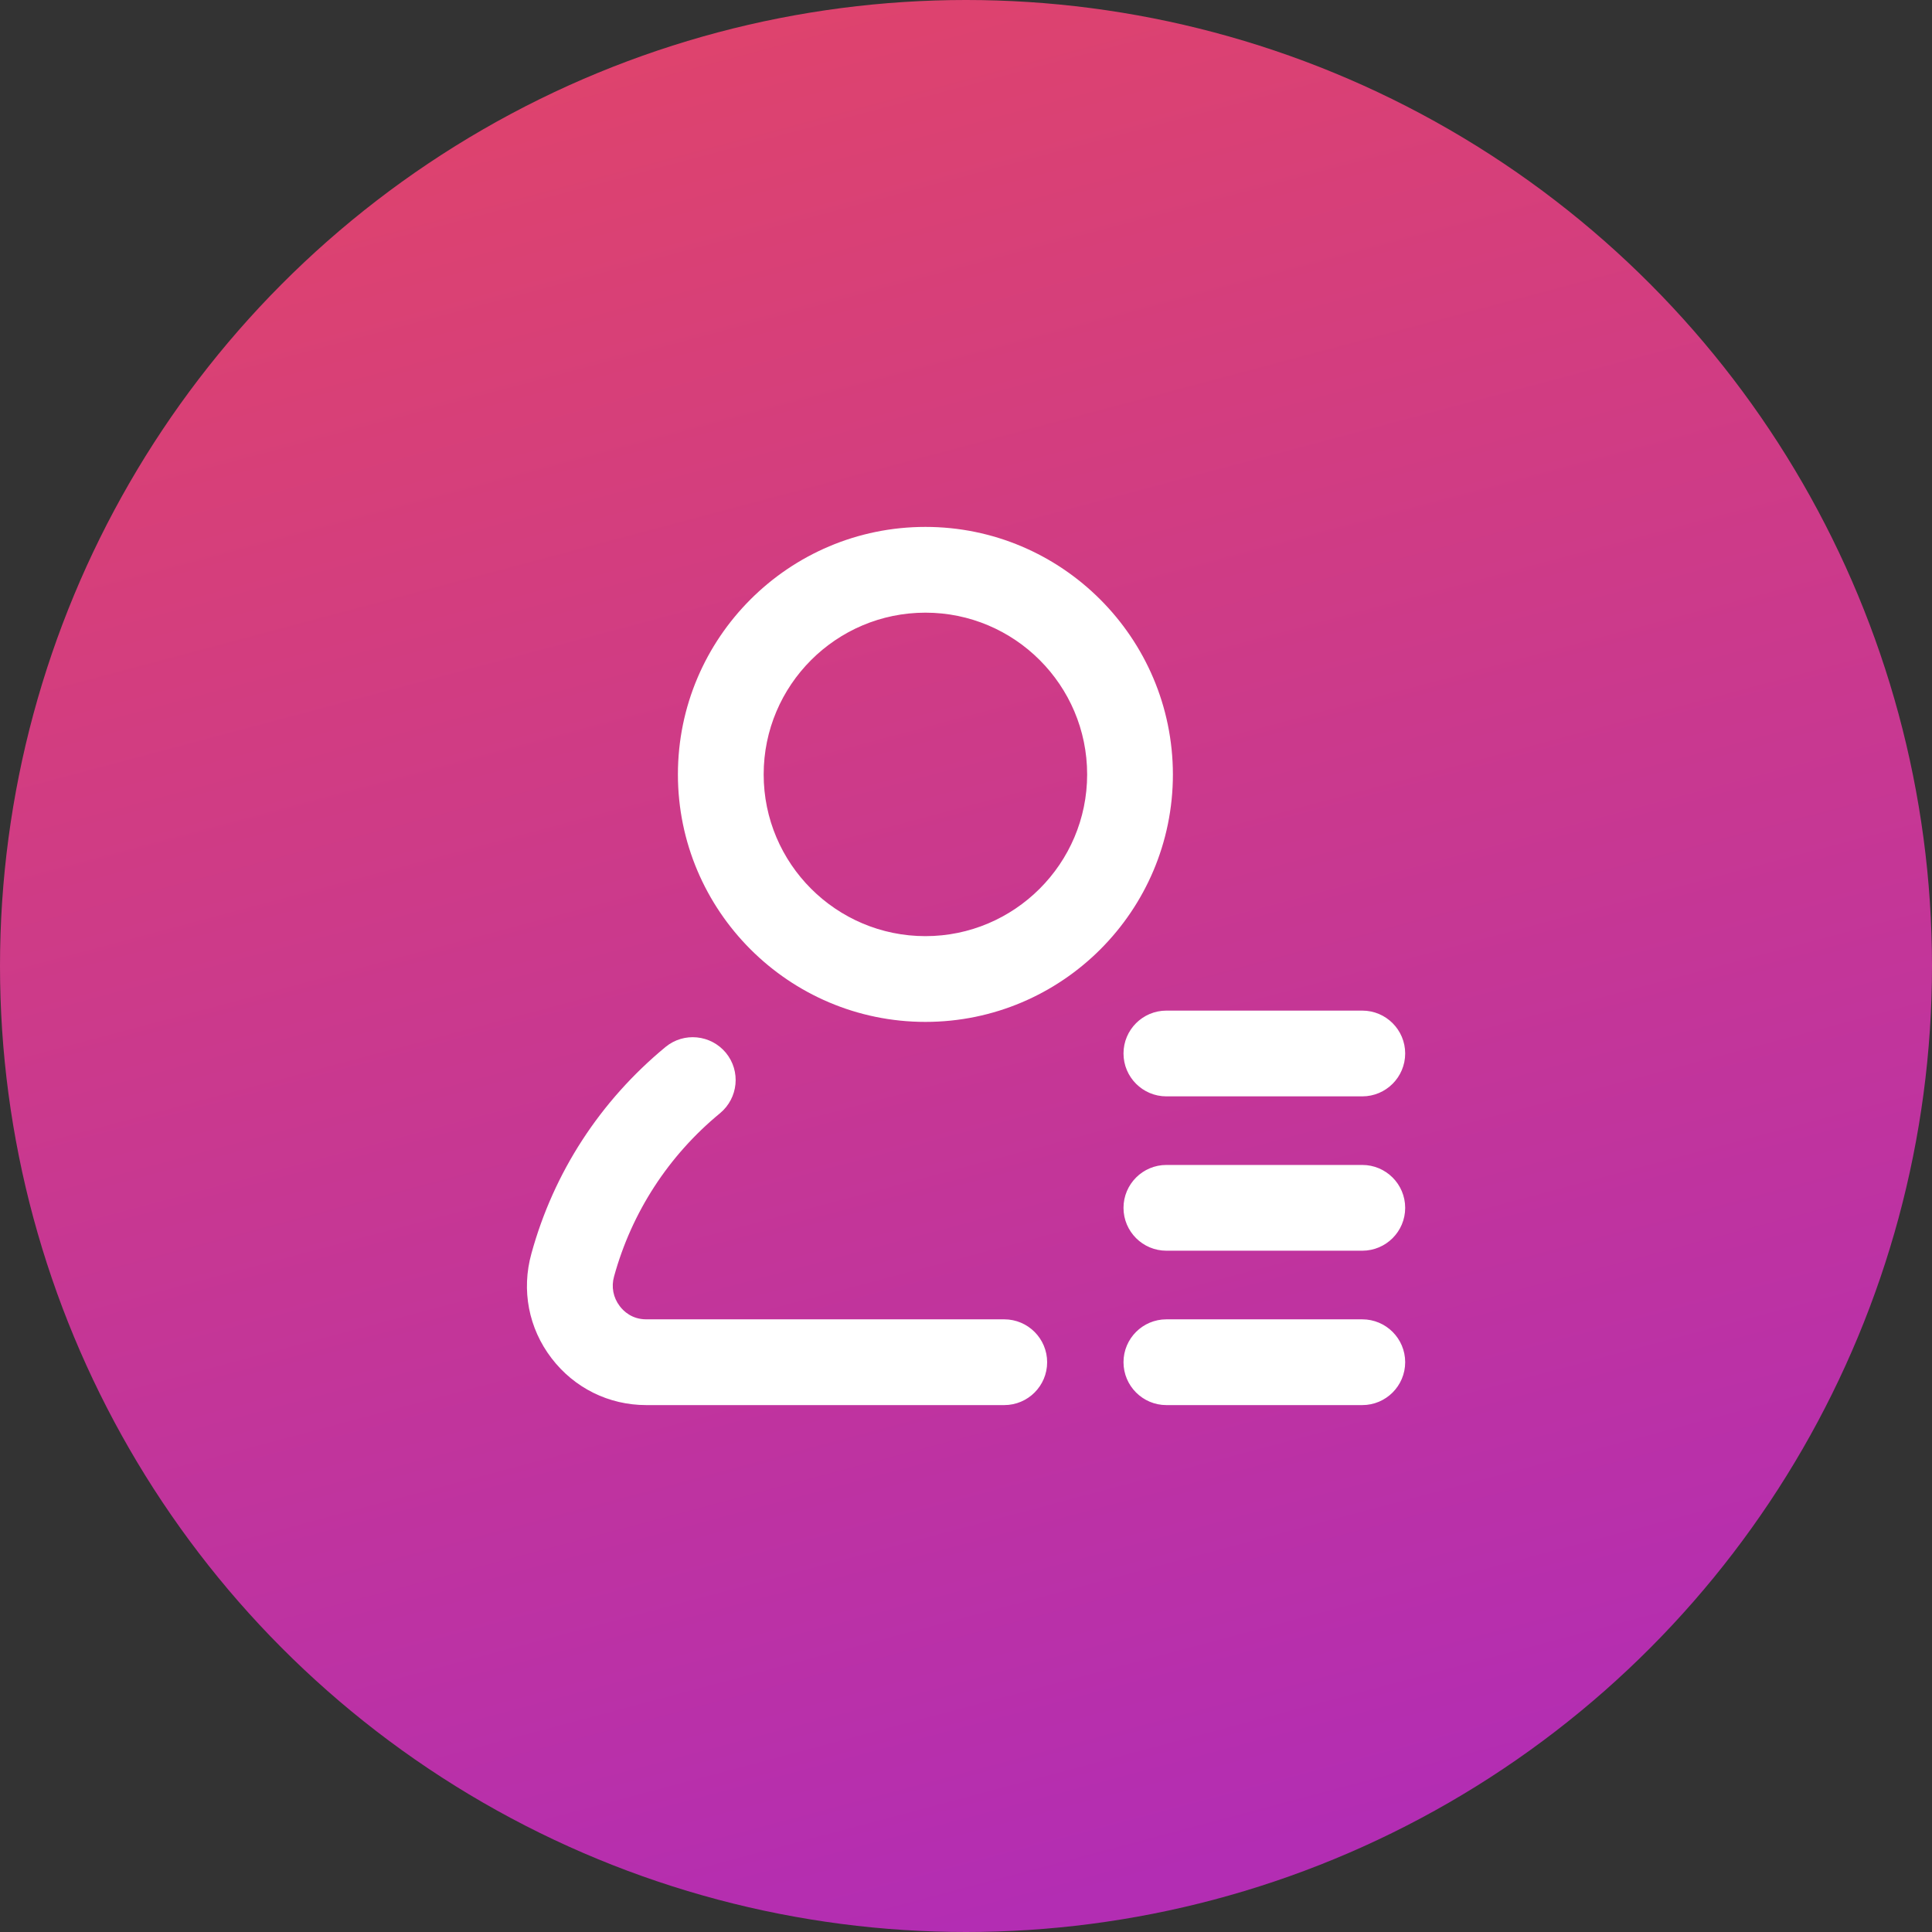 <?xml version="1.0" encoding="UTF-8"?> <svg xmlns="http://www.w3.org/2000/svg" width="44" height="44" viewBox="0 0 44 44" fill="none"><rect x="0" y="0" width="44" height="44" fill="#333333" stroke="none"/><circle cx="22" cy="22" r="22" fill="url(#paint0_linear_705_285)"></circle><path fill-rule="evenodd" clip-rule="evenodd" d="M15.439 17.637C15.439 14.527 17.966 12 21.076 12C24.181 12 26.708 14.527 26.712 17.637C26.712 20.746 24.185 23.273 21.076 23.273C17.966 23.273 15.439 20.742 15.439 17.637ZM17.392 17.637C17.392 19.668 19.044 21.32 21.076 21.32C23.103 21.32 24.759 19.668 24.759 17.637C24.759 15.605 23.107 13.953 21.076 13.953C19.044 13.953 17.392 15.605 17.392 17.637ZM22.871 30.047H14.719C14.391 30.047 14.2 29.86 14.114 29.746C13.965 29.551 13.918 29.305 13.985 29.07C14.387 27.61 15.223 26.32 16.399 25.352C16.813 25.008 16.875 24.395 16.532 23.977C16.188 23.563 15.575 23.5 15.157 23.844C13.668 25.074 12.61 26.699 12.102 28.551C11.871 29.383 12.039 30.25 12.559 30.93C13.078 31.61 13.864 32 14.719 32H22.871C23.41 32 23.848 31.563 23.848 31.024C23.848 30.485 23.41 30.047 22.871 30.047ZM26.564 30.047H31.025C31.564 30.047 32.002 30.484 32.002 31.023C32.002 31.562 31.564 32 31.025 32H26.564C26.025 32 25.587 31.562 25.587 31.023C25.587 30.484 26.025 30.047 26.564 30.047ZM31.025 26.531H26.564C26.025 26.531 25.587 26.969 25.587 27.508C25.587 28.047 26.025 28.484 26.564 28.484H31.025C31.564 28.484 32.002 28.047 32.002 27.508C32.002 26.969 31.564 26.531 31.025 26.531ZM26.564 24.969C26.025 24.969 25.587 24.531 25.587 23.992C25.587 23.453 26.025 23.016 26.564 23.016H31.025C31.564 23.016 32.002 23.453 32.002 23.992C32.002 24.531 31.564 24.969 31.025 24.969H26.564Z" fill="white"></path><defs><linearGradient id="paint0_linear_705_285" x1="22" y1="-21.622" x2="38.331" y2="39.647" gradientUnits="userSpaceOnUse"><stop stop-color="#F24D4D"></stop><stop offset="1" stop-color="#B32DB3"></stop></linearGradient></defs></svg> 